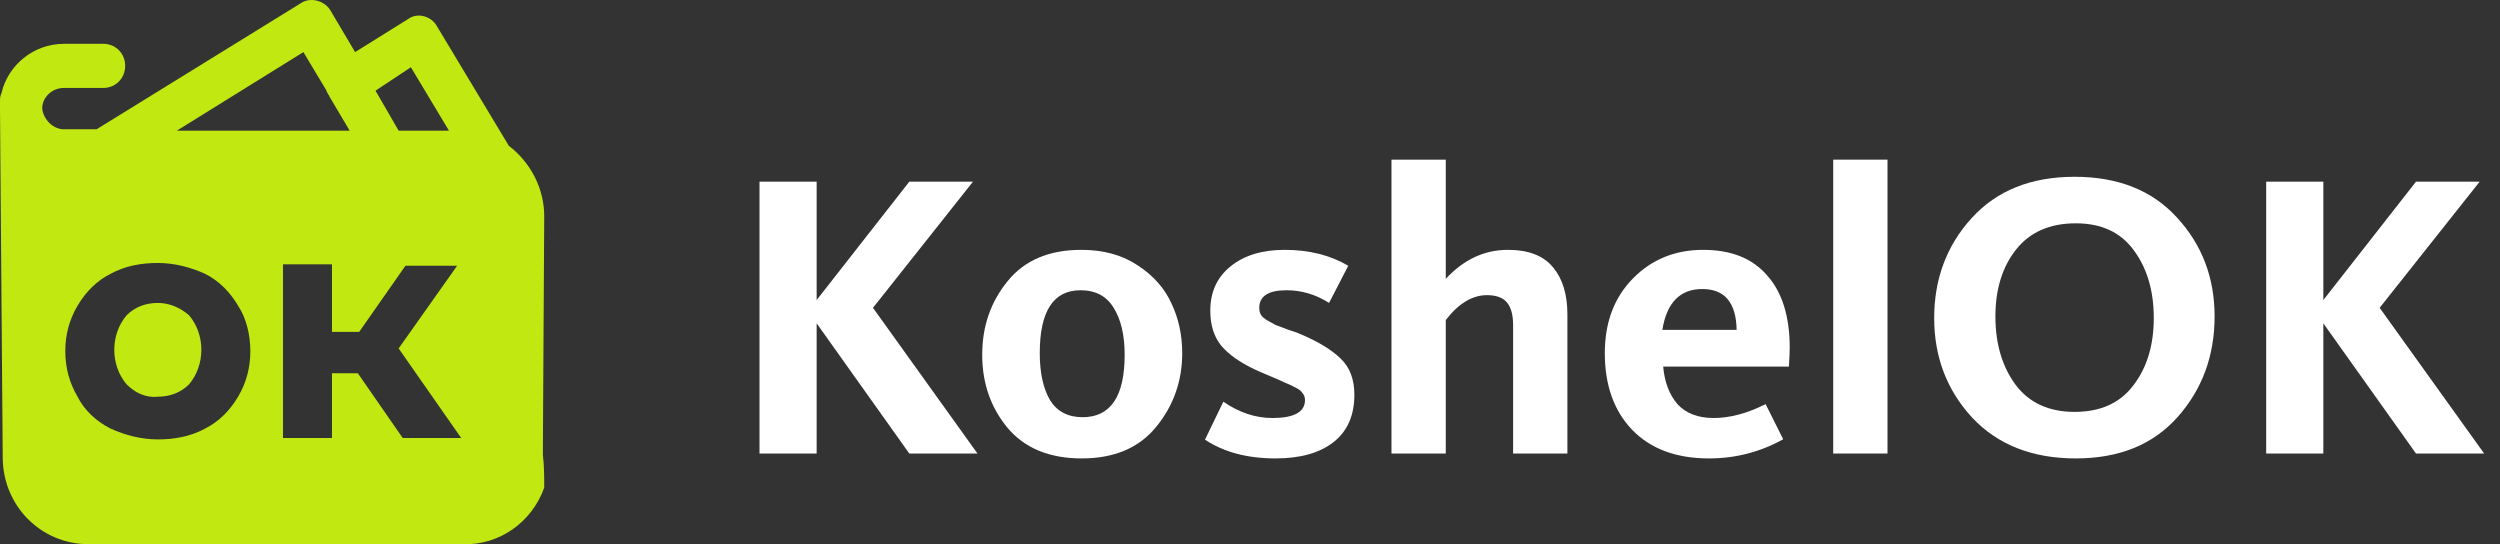 <svg width="147" height="32" viewBox="0 0 147 32" fill="none" xmlns="http://www.w3.org/2000/svg">
<rect x="0" y="0" width="147" height="32" fill="#333333" stroke="none"/>
<path d="M44.659 26.667V10.683H48.019V17.643L53.467 10.683H57.211L51.331 18.099L57.475 26.667H53.467L48.019 19.011V26.667H44.659Z" fill="white"/>
<path d="M67.978 25.107C66.97 26.339 65.514 26.955 63.61 26.955C61.706 26.955 60.25 26.355 59.242 25.155C58.25 23.955 57.754 22.523 57.754 20.859C57.754 19.195 58.25 17.755 59.242 16.539C60.234 15.307 61.682 14.691 63.586 14.691C64.882 14.691 65.986 14.995 66.898 15.603C67.826 16.211 68.49 16.963 68.89 17.859C69.306 18.739 69.514 19.707 69.514 20.763C69.514 22.411 69.002 23.859 67.978 25.107ZM63.658 24.531C65.306 24.531 66.13 23.307 66.13 20.859C66.13 19.707 65.914 18.787 65.482 18.099C65.066 17.411 64.418 17.067 63.538 17.067C61.938 17.067 61.138 18.299 61.138 20.763C61.138 21.915 61.338 22.835 61.738 23.523C62.154 24.195 62.794 24.531 63.658 24.531Z" fill="white"/>
<path d="M75.005 26.955C73.341 26.955 71.957 26.587 70.853 25.851L71.933 23.619C72.861 24.259 73.821 24.579 74.813 24.579C76.093 24.579 76.733 24.227 76.733 23.523C76.733 23.363 76.685 23.227 76.589 23.115C76.509 22.987 76.365 22.875 76.157 22.779C75.949 22.667 75.741 22.571 75.533 22.491C75.341 22.395 75.069 22.275 74.717 22.131C74.365 21.987 74.053 21.851 73.781 21.723C72.901 21.307 72.245 20.843 71.813 20.331C71.381 19.803 71.165 19.115 71.165 18.267C71.165 17.179 71.557 16.315 72.341 15.675C73.141 15.019 74.205 14.691 75.533 14.691C76.973 14.691 78.221 15.003 79.277 15.627L78.149 17.811C77.365 17.315 76.533 17.067 75.653 17.067C74.581 17.067 74.045 17.411 74.045 18.099C74.045 18.259 74.077 18.395 74.141 18.507C74.205 18.619 74.333 18.731 74.525 18.843C74.717 18.955 74.877 19.043 75.005 19.107C75.133 19.155 75.365 19.243 75.701 19.371C76.053 19.483 76.301 19.571 76.445 19.635C77.501 20.083 78.293 20.563 78.821 21.075C79.365 21.587 79.637 22.299 79.637 23.211C79.637 24.427 79.229 25.355 78.413 25.995C77.597 26.635 76.461 26.955 75.005 26.955Z" fill="white"/>
<path d="M81.819 26.667V9.387H85.011V16.395C86.067 15.259 87.283 14.691 88.659 14.691C89.875 14.691 90.763 15.035 91.323 15.723C91.883 16.395 92.163 17.315 92.163 18.483V26.667H88.971V19.131C88.971 18.523 88.851 18.075 88.611 17.787C88.371 17.499 87.979 17.355 87.435 17.355C86.571 17.355 85.763 17.843 85.011 18.819V26.667H81.819Z" fill="white"/>
<path d="M100.483 26.955C98.563 26.955 97.059 26.395 95.971 25.275C94.899 24.155 94.363 22.651 94.363 20.763C94.363 18.955 94.915 17.491 96.019 16.371C97.123 15.251 98.499 14.691 100.147 14.691C101.795 14.691 103.051 15.195 103.915 16.203C104.795 17.195 105.235 18.611 105.235 20.451C105.235 20.675 105.219 21.043 105.187 21.555H97.795C97.875 22.467 98.155 23.203 98.635 23.763C99.131 24.307 99.843 24.579 100.771 24.579C101.715 24.579 102.731 24.307 103.819 23.763L104.851 25.827C103.507 26.579 102.051 26.955 100.483 26.955ZM97.747 19.395H102.115C102.083 17.795 101.411 16.995 100.099 16.995C98.787 16.995 98.003 17.795 97.747 19.395Z" fill="white"/>
<path d="M107.793 26.667V9.387H110.985V26.667H107.793Z" fill="white"/>
<path d="M122.058 26.955C119.498 26.955 117.466 26.155 115.962 24.555C114.474 22.939 113.73 20.987 113.73 18.699C113.73 16.395 114.466 14.435 115.938 12.819C117.41 11.203 119.426 10.395 121.986 10.395C124.546 10.395 126.554 11.195 128.01 12.795C129.482 14.395 130.218 16.331 130.218 18.603C130.218 20.923 129.49 22.899 128.034 24.531C126.594 26.147 124.602 26.955 122.058 26.955ZM118.506 22.611C119.306 23.683 120.466 24.219 121.986 24.219C123.506 24.219 124.658 23.699 125.442 22.659C126.242 21.619 126.642 20.299 126.642 18.699C126.642 17.099 126.25 15.771 125.466 14.715C124.698 13.659 123.562 13.131 122.058 13.131C120.522 13.131 119.346 13.651 118.53 14.691C117.73 15.715 117.33 17.019 117.33 18.603C117.33 20.203 117.722 21.539 118.506 22.611Z" fill="white"/>
<path d="M133.252 26.667V10.683H136.612V17.643L142.06 10.683H145.804L139.924 18.099L146.068 26.667H142.06L136.612 19.011V26.667H133.252Z" fill="white"/>
<path d="M7.44 18.543C7.92 18.056 8.56 17.813 9.28 17.813C9.92 17.813 10.56 18.056 11.12 18.543C11.6 19.11 11.84 19.84 11.84 20.569C11.84 21.298 11.6 22.028 11.12 22.595C10.64 23.081 10 23.325 9.28 23.325C8.56 23.406 7.92 23.081 7.44 22.595C6.96 22.028 6.72 21.298 6.72 20.569C6.72 19.84 6.96 19.11 7.44 18.543Z" fill="#C2E812"/>
<path fill-rule="evenodd" clip-rule="evenodd" d="M32 12.707L31.92 26.729C32 27.377 32 28.106 32 28.674C31.28 30.7 29.36 32.078 27.2 31.997H5.2C2.4 31.997 0.16 29.727 0.16 26.891L0 6.386V5.981C0 5.818 0 5.656 0.08 5.494C0.48 3.792 2 2.577 3.76 2.577H6.08C6.8 2.577 7.36 3.144 7.36 3.873C7.36 4.603 6.8 5.17 6.08 5.17H3.76C3.04 5.17 2.48 5.737 2.48 6.386C2.56 7.034 3.12 7.602 3.76 7.602H5.68L17.76 0.145C18.32 -0.179 19.12 0.064 19.44 0.631L20.88 3.063L24 1.118C24.56 0.713 25.36 0.956 25.68 1.523L29.92 8.574C31.2 9.547 32 11.086 32 12.707ZM23.84 15.625L21.12 19.515H19.52V15.544H16.64V25.756H19.52V21.947H21.04L23.68 25.756H27.12L23.44 20.488L26.88 15.625H23.84ZM14 23.325C14.48 22.514 14.72 21.623 14.72 20.65C14.72 19.677 14.48 18.705 14 17.976C13.52 17.165 12.88 16.517 12.08 16.111C11.2 15.706 10.24 15.463 9.28 15.463C8.32 15.463 7.36 15.625 6.48 16.111C5.68 16.517 5.04 17.165 4.56 17.976C4.08 18.786 3.84 19.677 3.84 20.65C3.84 21.623 4.08 22.514 4.56 23.325C4.96 24.135 5.68 24.783 6.48 25.189C7.36 25.594 8.32 25.837 9.28 25.837C10.24 25.837 11.2 25.675 12.08 25.189C12.88 24.783 13.52 24.135 14 23.325ZM26.4 7.683L24.16 3.954L22.08 5.332L23.44 7.683H26.4ZM19.2 5.332L17.84 3.063L10.4 7.683H20.56L19.36 5.656C19.36 5.616 19.34 5.596 19.32 5.575C19.3 5.555 19.28 5.535 19.28 5.494C19.28 5.494 19.2 5.413 19.2 5.332Z" fill="#C2E812"/>
</svg>
